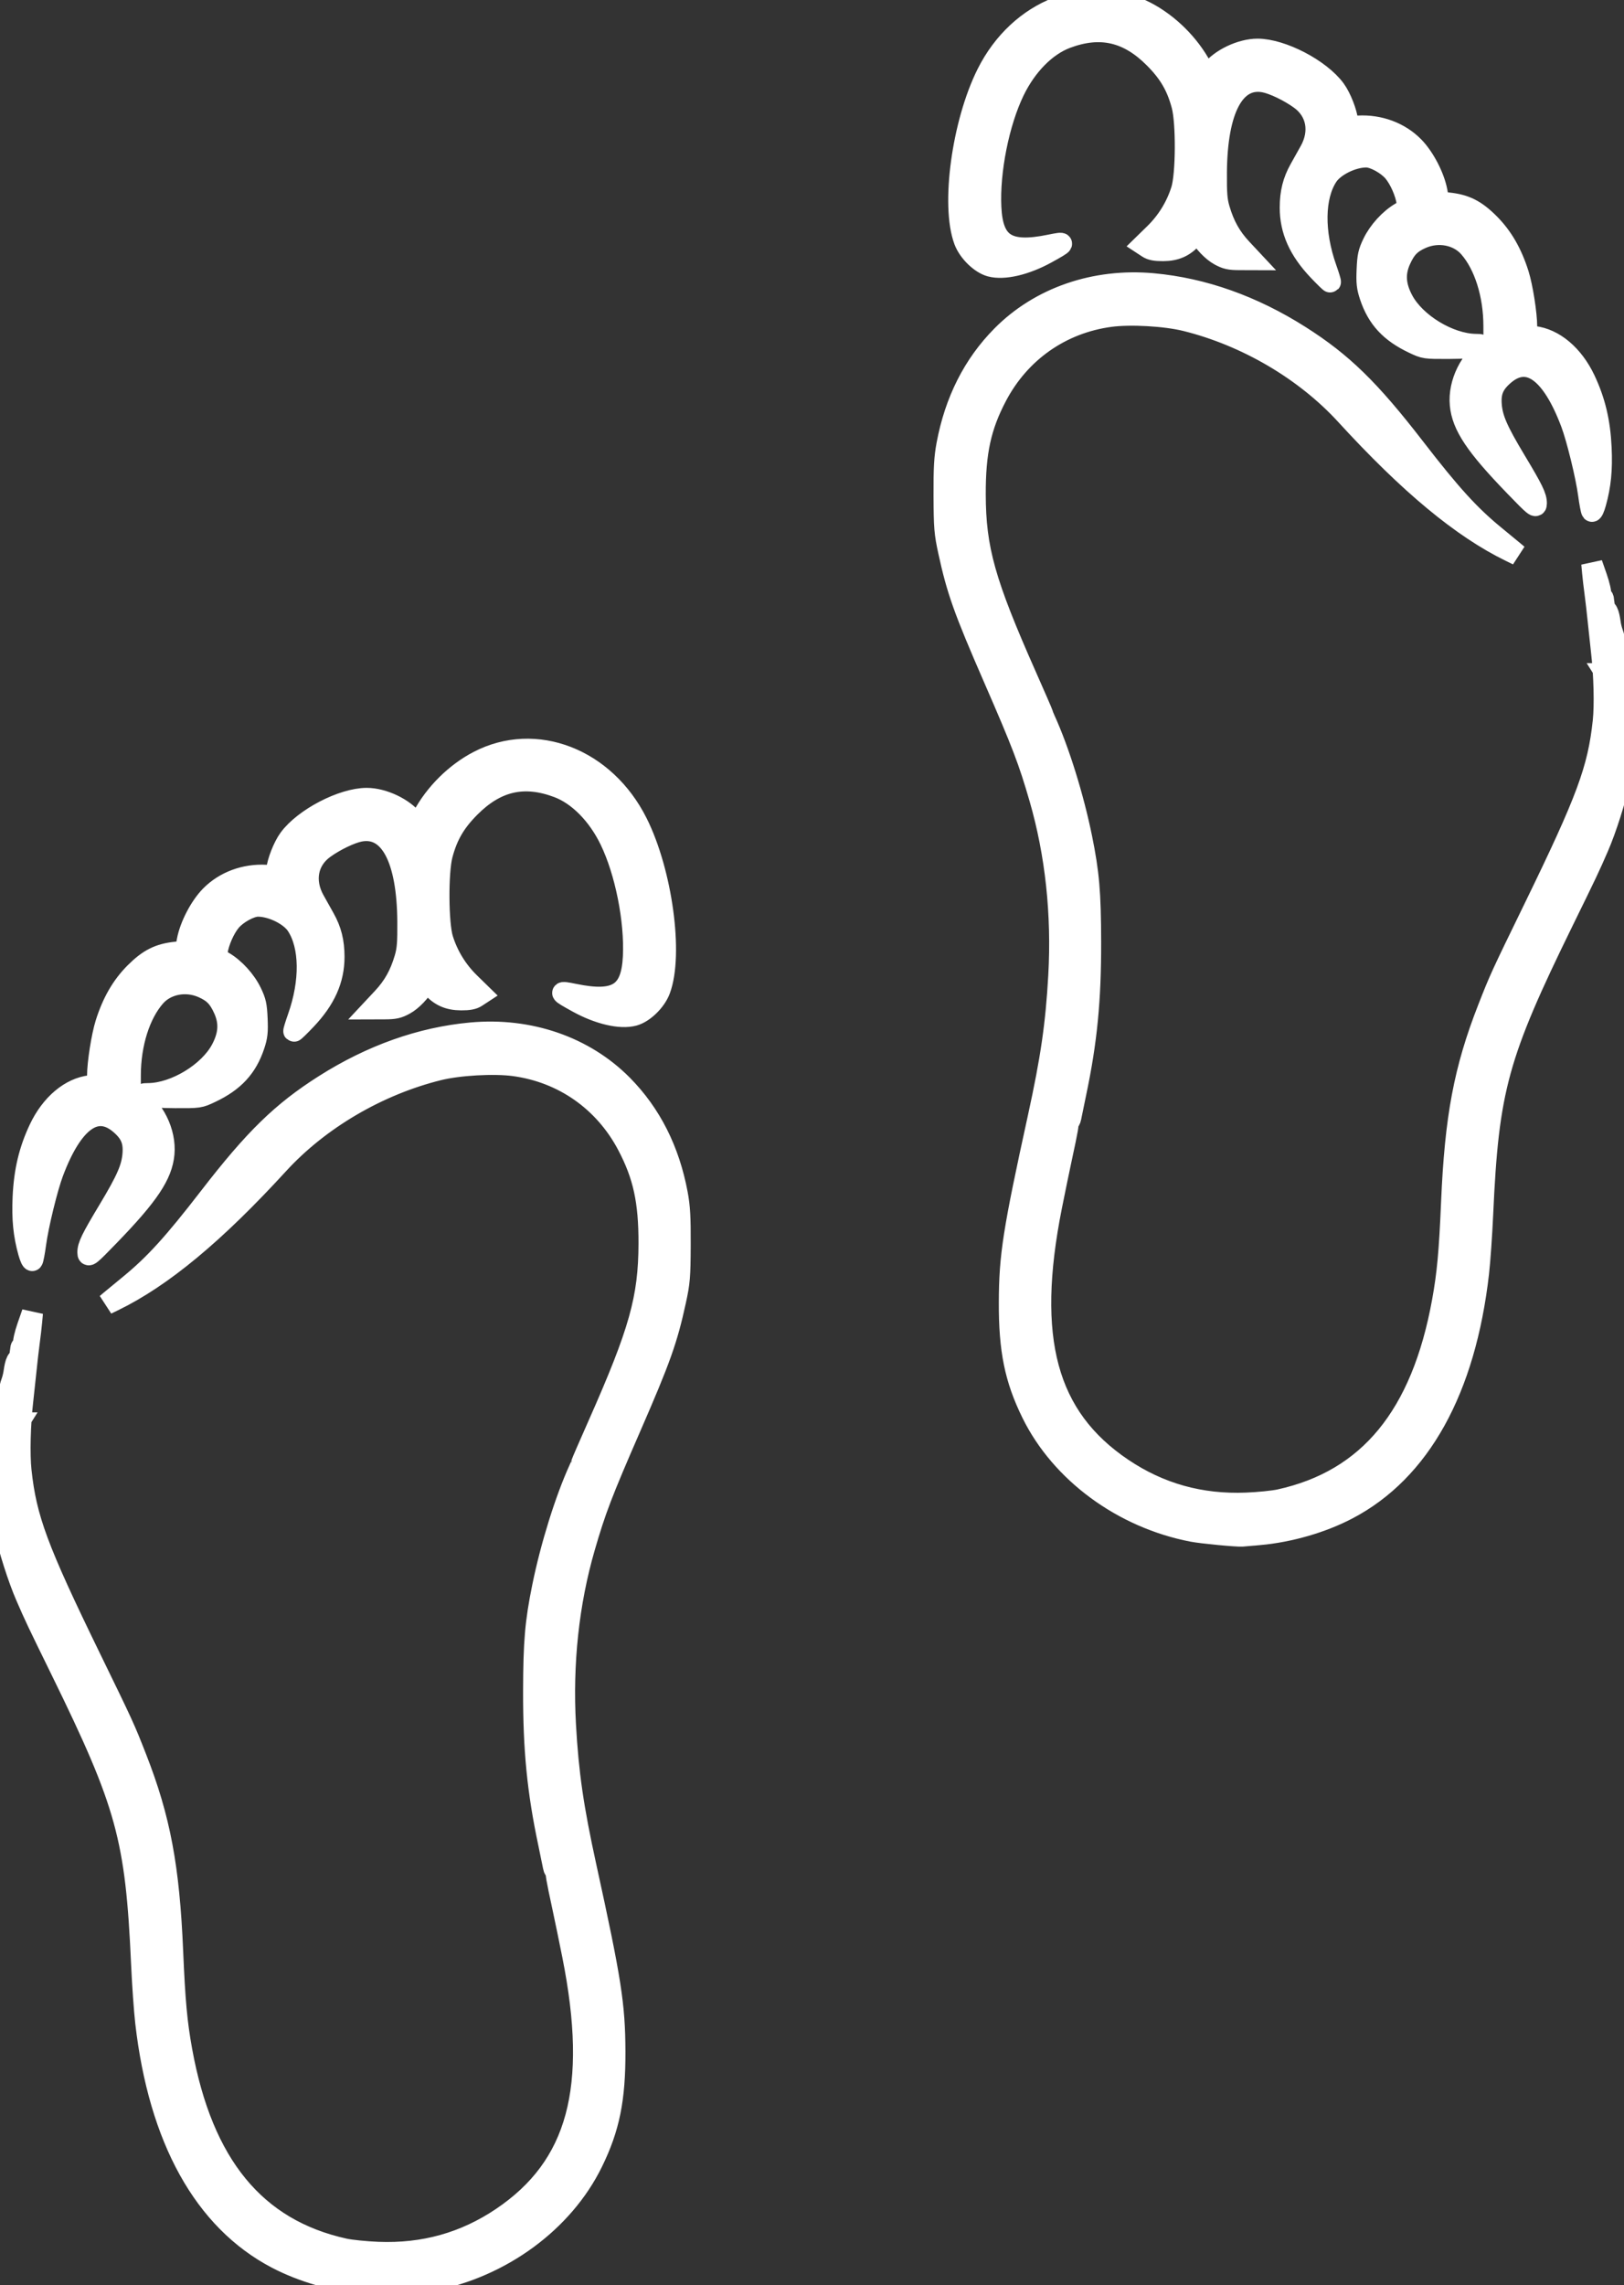<?xml version="1.0" encoding="UTF-8"?> <svg xmlns="http://www.w3.org/2000/svg" width="996.45" height="1401.5" version="1.1" viewBox="0 0 996.45 1401.5" xml:space="preserve"><rect x="0" y="0" width="996.45" height="1401.5" fill="#333333" stroke="none"/><g transform="translate(-1280.7 -264.85)"><g fill="#fff" stroke="#fff" stroke-width="13"><path d="m1504.6 1665.5c-18.647-1.7-38.408-7.414-54.126-15.65-44.496-23.316-72.154-73.166-80.337-144.8-0.817-7.15-1.952-23.35-2.524-36-3.48-77.042-9.157-97.695-49.459-179.93-14.915-30.433-15.919-32.554-21.465-45.303-4.767-10.96-10.679-29.532-13.135-41.267-3.489-16.668-3.699-44.006-0.516-67 1.01-7.296 3.711-20.267 4.785-22.983 0.548-1.384 1.206-3.963 1.463-5.73 1.043-7.165 1.874-8.769 4.886-9.419 2.175-0.469 2.372-0.662 0.767-0.75-1.489-0.082-2.057-0.663-1.827-1.868 0.184-0.963 0.369-2.339 0.411-3.059 0.042-0.72 0.544-1.02 1.117-0.666 0.654 0.404 0.848-0.223 0.521-1.691-0.287-1.289 0.809-6.141 2.446-10.834l2.965-8.5-0.508 5.5c-0.28 3.025-0.938 8.65-1.464 12.5-0.526 3.85-1.432 11.725-2.013 17.5-0.582 5.775-1.476 14.1-1.987 18.5-1.669 14.372-2.125 32.806-1.058 42.762 3.162 29.502 10.03 48.013 42.623 114.89 20.32 41.694 20.926 43.018 28.098 61.346 14.577 37.255 20.124 66.777 22.334 118.88 1.29 30.413 2.51 43.64 5.593 60.623 12.728 70.114 45.182 109.63 99.911 121.65 3.85 0.846 13.075 1.778 20.5 2.072 28.084 1.111 53.176-5.892 75.94-21.194 46.831-31.481 59.82-79.497 43.562-161.03-1.865-9.35-4.553-22.4-5.975-29-4.138-19.211-4.552-21.651-3.867-22.76 0.357-0.577 0.179-0.759-0.394-0.405-0.595 0.368-1.255-0.532-1.537-2.095-0.272-1.507-1.635-8.14-3.03-14.74-6.726-31.843-9.213-57.144-9.142-93 0.061-30.268 1.1-42.334 5.514-64 5.085-24.961 13.981-53.501 22.49-72.151 0.791-1.733 1.438-3.38 1.438-3.659s4.558-10.786 10.129-23.349c25.389-57.254 31.144-77.768 31.233-111.34 0.069-25.995-3.364-41.74-13.16-60.346-14.236-27.041-39.5-44.769-69.587-48.829-12.478-1.684-33.988-0.467-46.48 2.63-37.28 9.241-73.241 30.365-98.328 57.757-38.962 42.542-71.234 69.31-101.03 83.799l-4.277 2.08 2.5-2.107c1.375-1.159 6.55-5.42 11.5-9.471 15.485-12.67 27.079-25.404 49.176-54.014 27.65-35.798 44.424-52.15 70.429-68.655 28.935-18.365 59.351-29.161 90.08-31.973 35.662-3.263 69.481 8.405 92.815 32.023 17.408 17.62 28.618 39.822 33.628 66.605 1.487 7.95 1.851 14.408 1.773 31.5-0.089 19.448-0.358 22.693-2.817 34-5.229 24.035-9.373 35.672-27.599 77.5-17.669 40.551-21.572 50.754-28.3 74-9.81 33.893-13.797 71.017-11.678 108.73 1.679 29.887 4.725 50.898 12.58 86.766 15.348 70.086 17.656 84.842 17.754 113.5 0.101 29.325-3.482 46.954-13.818 68-17.867 36.38-55.69 64.187-98.523 72.433-5.751 1.107-27.045 3.145-30.5 2.919-1.1-0.072-5.825-0.48-10.5-0.906zm-213.73-511.6c-0.677-0.274-2.027-0.29-3-0.037-0.973 0.254-0.419 0.478 1.231 0.498 1.65 0.02 2.446-0.187 1.769-0.461zm0.731-2.344c0-0.55-0.45-1-1-1s-1 0.45-1 1 0.45 1 1 1 1-0.45 1-1zm0.495-13.992c0.337-0.546 0.105-1.783-0.516-2.75-1.038-1.615-1.08-1.602-0.52 0.162 0.345 1.087 0.052 2.274-0.674 2.735-0.914 0.58-0.941 0.819-0.093 0.83 0.655 0.01 1.467-0.431 1.804-0.977zm0.505-7.449c0-1.343-0.375-2.673-0.833-2.956-0.458-0.283-0.833 0.815-0.833 2.441s0.375 2.956 0.833 2.956c0.458 0 0.833-1.099 0.833-2.441zm-0.116-20.432c-0.098-1.373-0.188-1.354-0.573 0.122-0.252 0.963-0.874 1.75-1.384 1.75-0.51 0-0.927 0.505-0.927 1.122 0 0.775 0.464 0.738 1.5-0.122 0.825-0.685 1.448-1.977 1.384-2.873zm2.385-2.784c-0.677-0.274-2.027-0.29-3-0.037-0.973 0.254-0.419 0.478 1.231 0.498 1.65 0.02 2.446-0.187 1.769-0.461zm3.411-74.041c-3.009-10.826-3.955-20.382-3.345-33.803 0.726-15.973 3.777-28.785 9.965-41.848 7.138-15.068 18.948-25.024 31.342-26.421l4.356-0.491 0.01-5.62c0.01-7.831 2.606-24.363 5.048-32.12 4.083-12.971 9.841-22.941 17.923-31.032 8.345-8.354 14.688-11.546 25.113-12.635l5.734-0.599 1.235-6.544c1.716-9.096 7.847-20.858 14.28-27.393 8.584-8.722 21.031-13.348 33.998-12.635l6.164 0.339 0.298-3c0.554-5.576 4.233-14.973 7.725-19.734 9.183-12.519 32.721-24.766 47.598-24.766 10.047 0 22.774 6.062 28.507 13.579l2.688 3.524 3.241-6.066c7.495-14.028 20.085-26.507 34.099-33.797 35.018-18.218 77.61-1.706 97.364 37.747 15.175 30.308 22.041 80.74 13.939 102.39-2.558 6.837-9.886 13.985-16.035 15.64-8.175 2.201-21.485-0.91-34.424-8.047-11.731-6.471-11.886-6.868-1.881-4.823 25.876 5.29 35.072-0.597 36.162-23.151 1.075-22.223-4.887-52.072-14.271-71.451-7.625-15.746-19.531-27.794-32.12-32.505-20.788-7.778-37.775-3.927-53.901 12.22-9.142 9.154-13.918 17.322-17.092 29.236-2.831 10.627-2.651 42.244 0.295 51.707 3.176 10.203 8.839 19.431 16.533 26.944l6.89 6.728-2.763 1.811c-1.976 1.295-4.627 1.8-9.307 1.774-7.741-0.044-13.044-2.421-18.005-8.072-2.783-3.17-3.407-3.484-4.178-2.106-2.882 5.149-8.064 10.558-12.4 12.941-4.117 2.263-6.213 2.731-12.325 2.75l-7.365 0.023 6.123-6.546c6.68-7.141 10.739-14.39 13.693-24.454 1.556-5.302 1.887-9.449 1.792-22.5-0.28-38.633-11.079-58.971-29.461-55.485-5.659 1.073-15.439 5.784-22.119 10.655-10.185 7.426-12.511 19.957-5.899 31.786 1.704 3.049 4.496 8.044 6.204 11.099 4.129 7.387 5.869 14.34 5.883 23.513 0.022 13.963-5.408 26.104-17.249 38.57-3.867 4.071-7.162 7.271-7.323 7.111s0.988-3.907 2.552-8.327c7.853-22.193 7.559-44.008-0.764-56.666-4.118-6.263-15.335-11.777-23.897-11.747-4.574 0.016-12.652 4.406-16.605 9.025-3.839 4.485-7.551 12.888-8.418 19.056-0.476 3.386-0.25 3.74 3.97 6.213 6.724 3.94 13.478 11.356 17 18.666 2.7 5.604 3.205 7.902 3.559 16.188 0.343 8.026 0.041 10.773-1.787 16.266-4.51 13.552-12.379 22.062-26.653 28.822-6.829 3.234-6.967 3.255-21.873 3.198-8.884-0.033-16.019-0.517-17.5-1.187-2.393-1.082-2.334-1.133 1.356-1.194 16.329-0.268 36.972-12.82 44.589-27.112 4.756-8.922 5.246-16.548 1.587-24.7-3.244-7.228-6.329-10.39-13.032-13.358-10.262-4.543-22.383-2.245-29.232 5.543-9.454 10.751-15.209 28.956-15.247 48.232l-0.022 11.168 3.25 2.016c11.213 6.954 18.617 21.888 17.397 35.089-1.192 12.896-9.433 25.215-33.49 50.058-12.224 12.624-13.074 13.305-13.093 10.5-0.028-4.069 2.093-8.424 12.712-26.098 11.193-18.631 14.347-25.884 14.98-34.456 0.59-7.986-1.52-12.876-7.919-18.353-14.645-12.535-29.303-1.969-41.231 29.72-3.546 9.421-9.163 32.42-10.67 43.687-0.699 5.225-1.579 9.861-1.957 10.303-0.377 0.442-1.412-1.808-2.3-5z"></path><path d="m2053.4 1206c18.647-1.7 38.408-7.414 54.126-15.65 44.496-23.316 72.154-73.166 80.337-144.8 0.817-7.15 1.952-23.35 2.524-36 3.48-77.042 9.157-97.695 49.459-179.93 14.915-30.433 15.919-32.554 21.465-45.303 4.767-10.96 10.679-29.532 13.135-41.267 3.489-16.668 3.699-44.006 0.516-67-1.01-7.296-3.711-20.267-4.785-22.983-0.548-1.384-1.206-3.963-1.463-5.73-1.043-7.165-1.874-8.769-4.886-9.419-2.175-0.469-2.372-0.662-0.767-0.75 1.489-0.082 2.057-0.663 1.827-1.868-0.184-0.963-0.369-2.339-0.411-3.059-0.042-0.72-0.544-1.02-1.117-0.666-0.654 0.404-0.848-0.223-0.521-1.691 0.287-1.289-0.809-6.141-2.446-10.834l-2.965-8.5 0.508 5.5c0.28 3.025 0.938 8.65 1.464 12.5 0.526 3.85 1.432 11.725 2.013 17.5 0.582 5.775 1.476 14.1 1.987 18.5 1.669 14.372 2.125 32.806 1.058 42.762-3.162 29.502-10.03 48.013-42.623 114.89-20.32 41.694-20.926 43.018-28.098 61.346-14.577 37.255-20.124 66.777-22.334 118.88-1.29 30.413-2.51 43.64-5.593 60.623-12.728 70.114-45.182 109.63-99.911 121.65-3.85 0.846-13.075 1.778-20.5 2.072-28.084 1.111-53.176-5.892-75.94-21.194-46.831-31.481-59.82-79.497-43.562-161.03 1.865-9.35 4.553-22.4 5.975-29 4.138-19.211 4.552-21.651 3.867-22.76-0.357-0.577-0.179-0.759 0.394-0.405 0.595 0.368 1.255-0.532 1.537-2.095 0.272-1.507 1.635-8.14 3.03-14.74 6.726-31.843 9.213-57.144 9.142-93-0.061-30.268-1.1-42.334-5.514-64-5.085-24.961-13.981-53.501-22.49-72.151-0.791-1.733-1.438-3.38-1.438-3.659s-4.558-10.786-10.129-23.349c-25.389-57.254-31.144-77.768-31.233-111.34-0.069-25.995 3.364-41.74 13.16-60.346 14.236-27.041 39.5-44.769 69.587-48.829 12.478-1.684 33.988-0.467 46.48 2.63 37.28 9.241 73.241 30.365 98.328 57.757 38.962 42.542 71.234 69.31 101.03 83.799l4.277 2.08-2.5-2.107c-1.375-1.159-6.55-5.42-11.5-9.471-15.485-12.67-27.079-25.404-49.176-54.014-27.65-35.798-44.424-52.15-70.429-68.655-28.935-18.365-59.351-29.161-90.08-31.973-35.662-3.263-69.481 8.405-92.815 32.023-17.408 17.62-28.618 39.822-33.628 66.605-1.487 7.95-1.851 14.408-1.773 31.5 0.089 19.448 0.358 22.693 2.817 34 5.229 24.035 9.373 35.672 27.599 77.5 17.669 40.551 21.572 50.754 28.3 74 9.81 33.893 13.797 71.017 11.678 108.73-1.679 29.887-4.725 50.898-12.58 86.766-15.348 70.086-17.656 84.842-17.754 113.5-0.101 29.325 3.482 46.954 13.818 68 17.867 36.38 55.69 64.187 98.523 72.433 5.751 1.107 27.045 3.145 30.5 2.919 1.1-0.072 5.825-0.48 10.5-0.906zm213.73-511.6c0.677-0.274 2.027-0.29 3-0.037 0.973 0.254 0.419 0.478-1.231 0.498-1.65 0.02-2.446-0.187-1.769-0.461zm-0.731-2.344c0-0.55 0.45-1 1-1s1 0.45 1 1-0.45 1-1 1-1-0.45-1-1zm-0.495-13.992c-0.337-0.546-0.105-1.783 0.516-2.75 1.038-1.615 1.08-1.602 0.52 0.162-0.345 1.087-0.052 2.274 0.674 2.735 0.914 0.58 0.941 0.819 0.093 0.83-0.655 0.01-1.467-0.431-1.804-0.977zm-0.505-7.449c0-1.343 0.375-2.673 0.833-2.956 0.458-0.283 0.833 0.815 0.833 2.441s-0.375 2.956-0.833 2.956c-0.458 0-0.833-1.099-0.833-2.441zm0.116-20.432c0.098-1.373 0.188-1.354 0.573 0.122 0.252 0.963 0.874 1.75 1.384 1.75 0.51 0 0.927 0.505 0.927 1.122 0 0.775-0.464 0.738-1.5-0.122-0.825-0.685-1.448-1.977-1.384-2.873zm-2.385-2.784c0.677-0.274 2.027-0.29 3-0.037 0.973 0.254 0.419 0.478-1.231 0.498-1.65 0.02-2.446-0.187-1.769-0.461zm-3.411-74.041c3.009-10.826 3.955-20.381 3.345-33.803-0.726-15.973-3.777-28.785-9.965-41.848-7.138-15.068-18.948-25.024-31.342-26.421l-4.356-0.491-0.01-5.62c-0.01-7.831-2.606-24.363-5.048-32.12-4.083-12.971-9.841-22.941-17.923-31.032-8.345-8.354-14.688-11.546-25.113-12.635l-5.734-0.599-1.235-6.544c-1.716-9.096-7.847-20.858-14.28-27.393-8.584-8.722-21.031-13.348-33.998-12.635l-6.164 0.339-0.298-3c-0.554-5.576-4.233-14.973-7.725-19.734-9.183-12.519-32.721-24.766-47.598-24.766-10.047 0-22.774 6.062-28.507 13.579l-2.688 3.524-3.241-6.066c-7.495-14.028-20.085-26.507-34.099-33.797-35.018-18.218-77.61-1.706-97.364 37.747-15.175 30.308-22.041 80.74-13.939 102.39 2.558 6.837 9.886 13.985 16.035 15.64 8.175 2.201 21.485-0.91 34.424-8.047 11.731-6.471 11.886-6.868 1.881-4.823-25.876 5.29-35.072-0.597-36.162-23.151-1.075-22.223 4.887-52.072 14.271-71.451 7.625-15.746 19.531-27.794 32.12-32.505 20.788-7.778 37.775-3.927 53.901 12.22 9.142 9.154 13.918 17.322 17.092 29.236 2.831 10.627 2.651 42.244-0.295 51.707-3.176 10.203-8.839 19.431-16.533 26.944l-6.89 6.728 2.763 1.811c1.976 1.295 4.627 1.8 9.307 1.774 7.741-0.044 13.044-2.421 18.005-8.072 2.783-3.17 3.407-3.484 4.178-2.106 2.882 5.149 8.064 10.558 12.4 12.941 4.117 2.263 6.213 2.731 12.325 2.75l7.365 0.023-6.123-6.546c-6.68-7.141-10.739-14.39-13.693-24.454-1.556-5.302-1.887-9.449-1.792-22.5 0.28-38.633 11.079-58.971 29.461-55.485 5.659 1.073 15.439 5.784 22.119 10.655 10.185 7.426 12.511 19.957 5.899 31.786-1.704 3.049-4.496 8.044-6.204 11.099-4.129 7.387-5.869 14.34-5.883 23.513-0.022 13.963 5.408 26.104 17.249 38.57 3.867 4.071 7.162 7.271 7.323 7.111s-0.988-3.907-2.552-8.327c-7.853-22.193-7.559-44.008 0.764-56.666 4.118-6.263 15.335-11.777 23.897-11.747 4.574 0.016 12.652 4.406 16.605 9.025 3.839 4.485 7.551 12.888 8.418 19.056 0.476 3.386 0.25 3.74-3.97 6.213-6.724 3.94-13.478 11.356-17 18.666-2.7 5.604-3.205 7.902-3.559 16.188-0.343 8.026-0.041 10.773 1.787 16.266 4.51 13.552 12.379 22.062 26.653 28.822 6.829 3.234 6.967 3.255 21.873 3.198 8.884-0.033 16.019-0.517 17.5-1.187 2.393-1.082 2.334-1.133-1.356-1.194-16.329-0.268-36.972-12.82-44.589-27.112-4.756-8.922-5.246-16.548-1.587-24.7 3.244-7.228 6.329-10.39 13.032-13.358 10.262-4.543 22.383-2.245 29.232 5.543 9.454 10.751 15.209 28.956 15.247 48.232l0.022 11.168-3.25 2.016c-11.213 6.954-18.617 21.888-17.397 35.089 1.192 12.896 9.433 25.215 33.49 50.058 12.224 12.624 13.074 13.305 13.093 10.5 0.028-4.069-2.093-8.424-12.712-26.098-11.193-18.631-14.347-25.884-14.98-34.456-0.59-7.986 1.52-12.876 7.919-18.353 14.645-12.535 29.303-1.969 41.231 29.72 3.546 9.421 9.163 32.42 10.67 43.687 0.699 5.225 1.579 9.861 1.957 10.303 0.377 0.442 1.412-1.808 2.3-5z"></path></g></g></svg> 